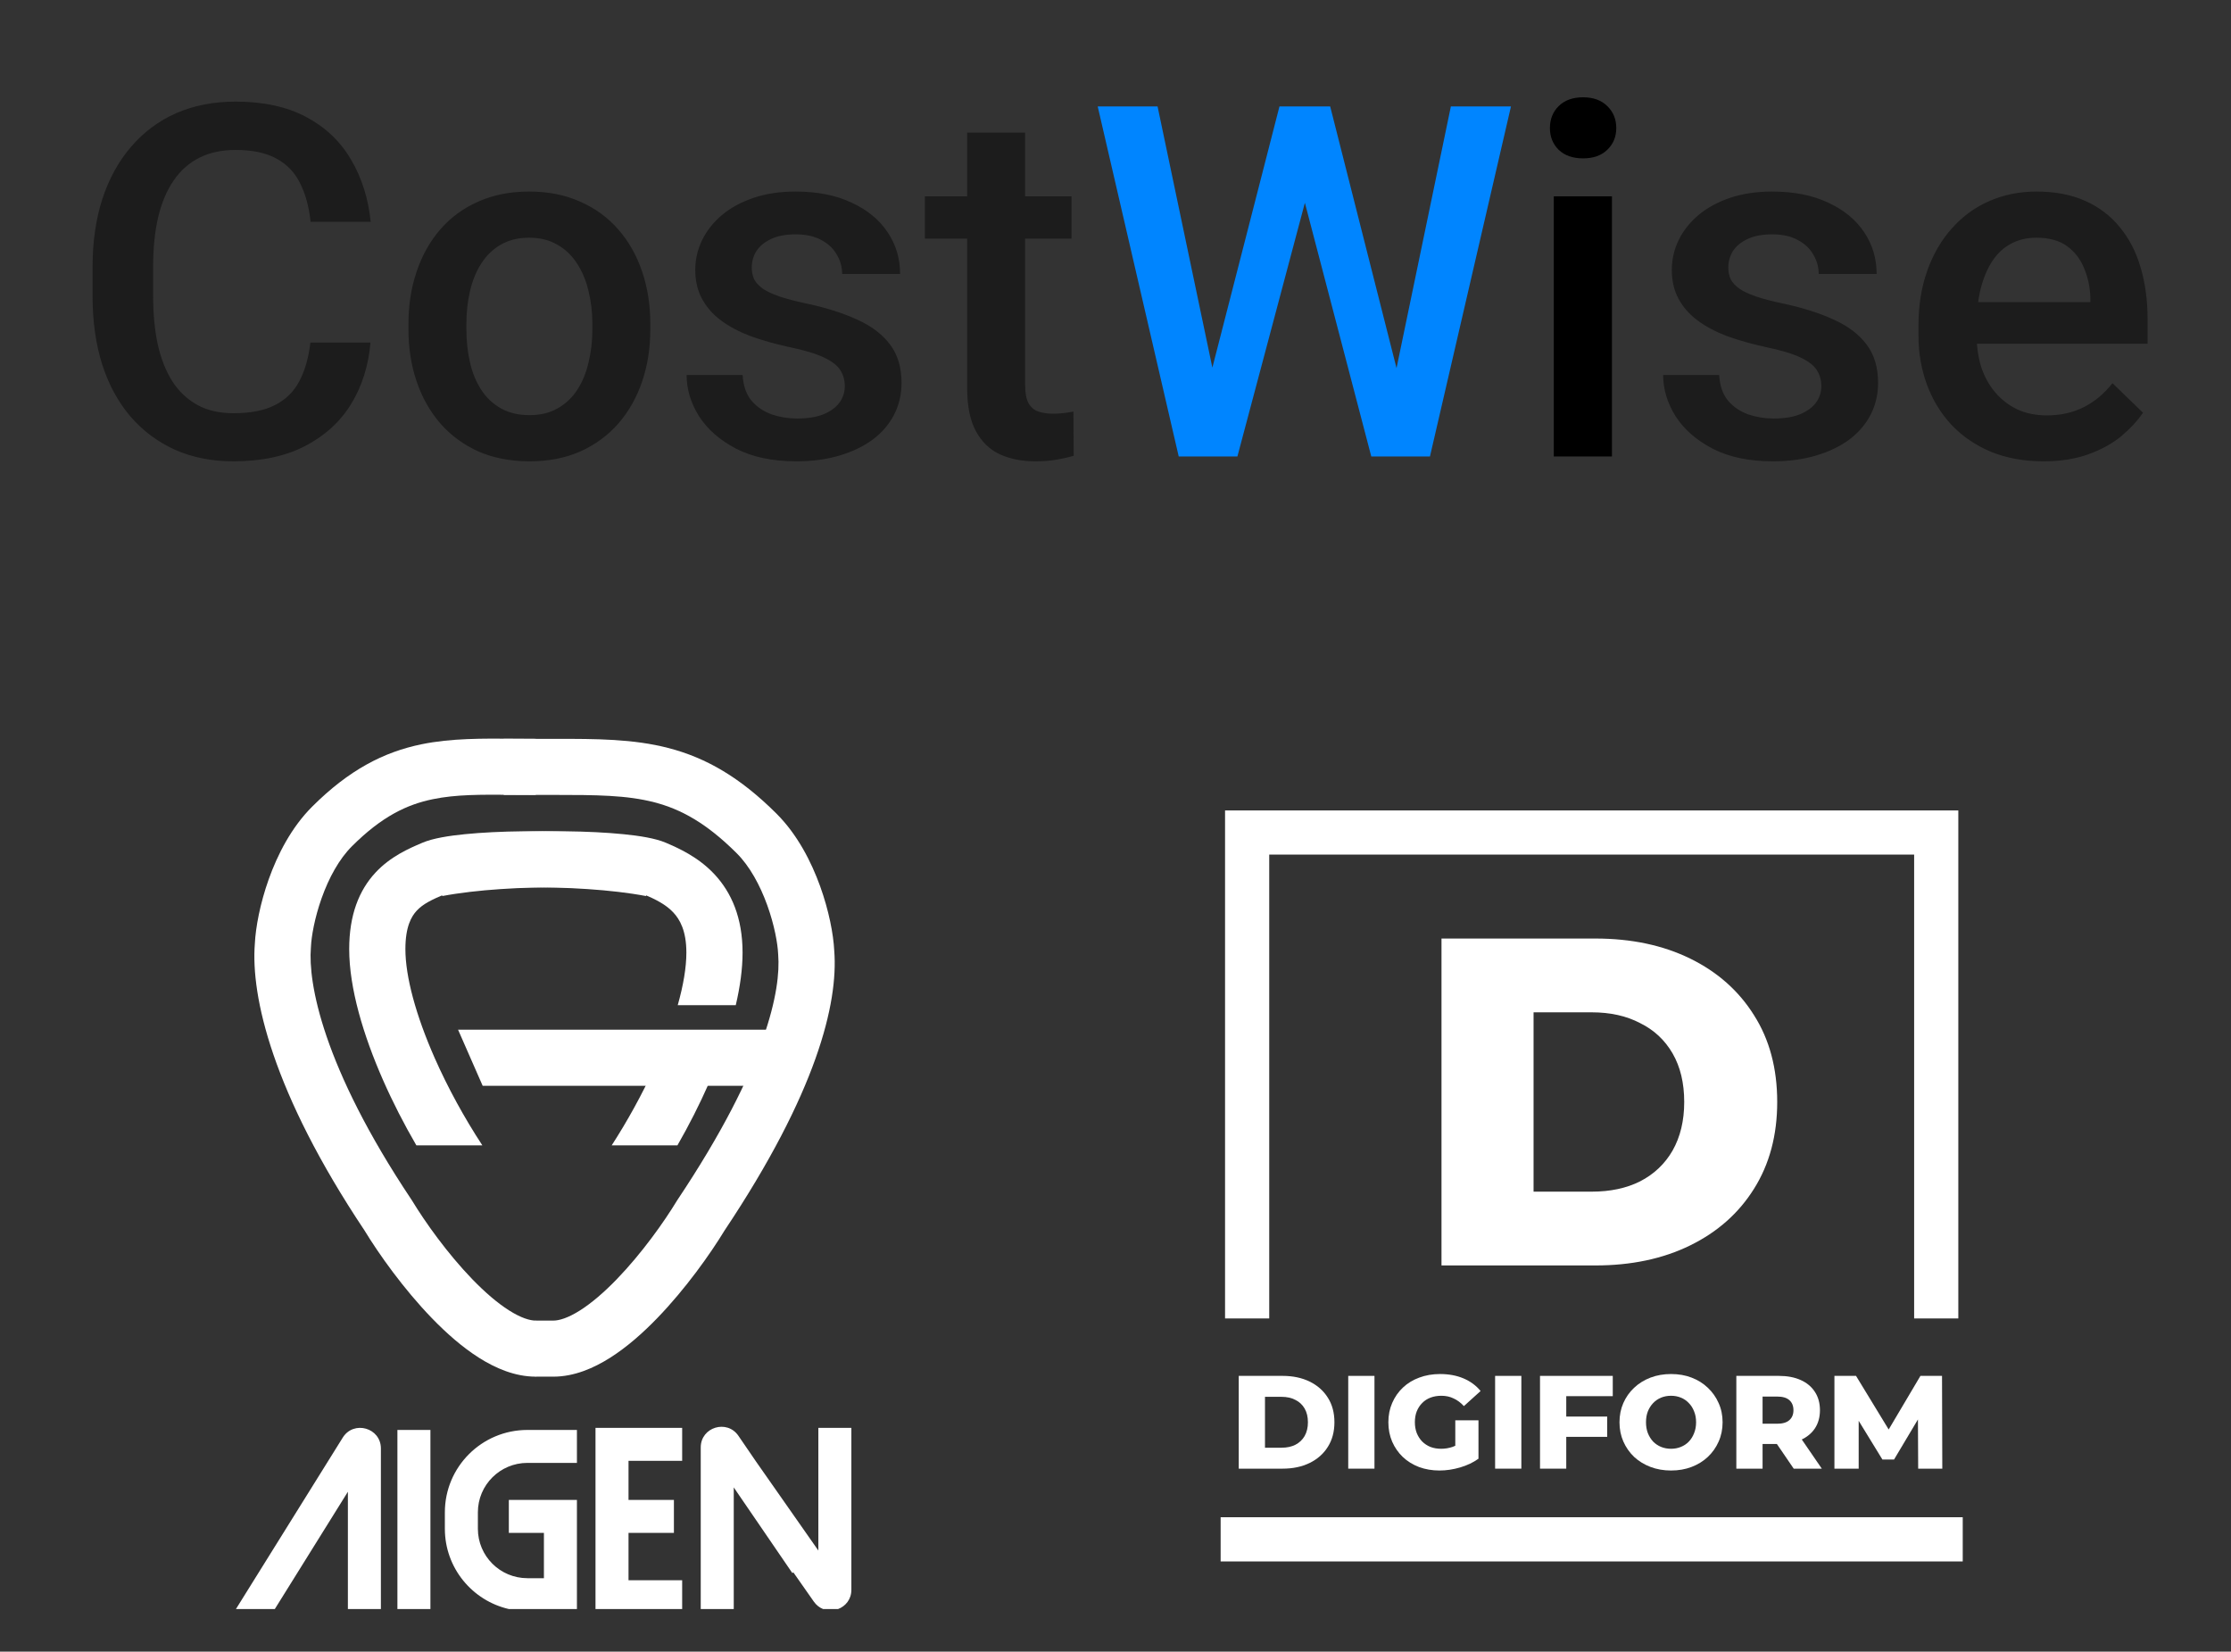 <svg width="435" height="322" viewBox="0 0 435 322" fill="none" xmlns="http://www.w3.org/2000/svg">
<rect x="0" y="0" width="435" height="322" fill="#333333" stroke="none"/>
<path d="M60.516 66.781H72.234C71.859 71.25 70.609 75.234 68.484 78.734C66.359 82.203 63.375 84.938 59.531 86.938C55.688 88.938 51.016 89.938 45.516 89.938C41.297 89.938 37.5 89.188 34.125 87.688C30.75 86.156 27.859 84 25.453 81.219C23.047 78.406 21.203 75.016 19.922 71.047C18.672 67.078 18.047 62.641 18.047 57.734V52.062C18.047 47.156 18.688 42.719 19.969 38.75C21.281 34.781 23.156 31.391 25.594 28.578C28.031 25.734 30.953 23.562 34.359 22.062C37.797 20.562 41.656 19.812 45.938 19.812C51.375 19.812 55.969 20.812 59.719 22.812C63.469 24.812 66.375 27.578 68.438 31.109C70.531 34.641 71.812 38.688 72.281 43.25H60.562C60.25 40.312 59.562 37.797 58.5 35.703C57.469 33.609 55.938 32.016 53.906 30.922C51.875 29.797 49.219 29.234 45.938 29.234C43.25 29.234 40.906 29.734 38.906 30.734C36.906 31.734 35.234 33.203 33.891 35.141C32.547 37.078 31.531 39.469 30.844 42.312C30.188 45.125 29.859 48.344 29.859 51.969V57.734C29.859 61.172 30.156 64.297 30.75 67.109C31.375 69.891 32.312 72.281 33.562 74.281C34.844 76.281 36.469 77.828 38.438 78.922C40.406 80.016 42.766 80.562 45.516 80.562C48.859 80.562 51.562 80.031 53.625 78.969C55.719 77.906 57.297 76.359 58.359 74.328C59.453 72.266 60.172 69.75 60.516 66.781ZM79.641 64.203V63.125C79.641 59.469 80.172 56.078 81.234 52.953C82.297 49.797 83.828 47.062 85.828 44.75C87.859 42.406 90.328 40.594 93.234 39.312C96.172 38 99.484 37.344 103.172 37.344C106.891 37.344 110.203 38 113.109 39.312C116.047 40.594 118.531 42.406 120.562 44.75C122.594 47.062 124.141 49.797 125.203 52.953C126.266 56.078 126.797 59.469 126.797 63.125V64.203C126.797 67.859 126.266 71.25 125.203 74.375C124.141 77.5 122.594 80.234 120.562 82.578C118.531 84.891 116.062 86.703 113.156 88.016C110.25 89.297 106.953 89.938 103.266 89.938C99.547 89.938 96.219 89.297 93.281 88.016C90.375 86.703 87.906 84.891 85.875 82.578C83.844 80.234 82.297 77.5 81.234 74.375C80.172 71.25 79.641 67.859 79.641 64.203ZM90.938 63.125V64.203C90.938 66.484 91.172 68.641 91.641 70.672C92.109 72.703 92.844 74.484 93.844 76.016C94.844 77.547 96.125 78.75 97.688 79.625C99.25 80.5 101.109 80.938 103.266 80.938C105.359 80.938 107.172 80.5 108.703 79.625C110.266 78.75 111.547 77.547 112.547 76.016C113.547 74.484 114.281 72.703 114.75 70.672C115.25 68.641 115.5 66.484 115.5 64.203V63.125C115.5 60.875 115.25 58.75 114.75 56.75C114.281 54.719 113.531 52.922 112.5 51.359C111.5 49.797 110.219 48.578 108.656 47.703C107.125 46.797 105.297 46.344 103.172 46.344C101.047 46.344 99.203 46.797 97.641 47.703C96.109 48.578 94.844 49.797 93.844 51.359C92.844 52.922 92.109 54.719 91.641 56.75C91.172 58.75 90.938 60.875 90.938 63.125ZM164.719 75.266C164.719 74.141 164.438 73.125 163.875 72.219C163.312 71.281 162.234 70.438 160.641 69.688C159.078 68.938 156.766 68.25 153.703 67.625C151.016 67.031 148.547 66.328 146.297 65.516C144.078 64.672 142.172 63.656 140.578 62.469C138.984 61.281 137.75 59.875 136.875 58.25C136 56.625 135.562 54.75 135.562 52.625C135.562 50.562 136.016 48.609 136.922 46.766C137.828 44.922 139.125 43.297 140.812 41.891C142.5 40.484 144.547 39.375 146.953 38.562C149.391 37.75 152.109 37.344 155.109 37.344C159.359 37.344 163 38.062 166.031 39.5C169.094 40.906 171.438 42.828 173.062 45.266C174.688 47.672 175.5 50.391 175.5 53.422H164.203C164.203 52.078 163.859 50.828 163.172 49.672C162.516 48.484 161.516 47.531 160.172 46.812C158.828 46.062 157.141 45.688 155.109 45.688C153.172 45.688 151.562 46 150.281 46.625C149.031 47.219 148.094 48 147.469 48.969C146.875 49.938 146.578 51 146.578 52.156C146.578 53 146.734 53.766 147.047 54.453C147.391 55.109 147.953 55.719 148.734 56.281C149.516 56.812 150.578 57.312 151.922 57.781C153.297 58.25 155.016 58.703 157.078 59.141C160.953 59.953 164.281 61 167.062 62.281C169.875 63.531 172.031 65.156 173.531 67.156C175.031 69.125 175.781 71.625 175.781 74.656C175.781 76.906 175.297 78.969 174.328 80.844C173.391 82.688 172.016 84.297 170.203 85.672C168.391 87.016 166.219 88.062 163.688 88.812C161.188 89.562 158.375 89.938 155.25 89.938C150.656 89.938 146.766 89.125 143.578 87.5C140.391 85.844 137.969 83.734 136.312 81.172C134.688 78.578 133.875 75.891 133.875 73.109H144.797C144.922 75.203 145.5 76.875 146.531 78.125C147.594 79.344 148.906 80.234 150.469 80.797C152.062 81.328 153.703 81.594 155.391 81.594C157.422 81.594 159.125 81.328 160.5 80.797C161.875 80.234 162.922 79.484 163.641 78.547C164.359 77.578 164.719 76.484 164.719 75.266ZM208.922 38.281V46.531H180.328V38.281H208.922ZM188.578 25.859H199.875V74.984C199.875 76.547 200.094 77.75 200.531 78.594C201 79.406 201.641 79.953 202.453 80.234C203.266 80.516 204.219 80.656 205.312 80.656C206.094 80.656 206.844 80.609 207.562 80.516C208.281 80.422 208.859 80.328 209.297 80.234L209.344 88.859C208.406 89.141 207.312 89.391 206.062 89.609C204.844 89.828 203.438 89.938 201.844 89.938C199.25 89.938 196.953 89.484 194.953 88.578C192.953 87.641 191.391 86.125 190.266 84.031C189.141 81.938 188.578 79.156 188.578 75.688V25.859ZM355.125 75.266C355.125 74.141 354.844 73.125 354.281 72.219C353.719 71.281 352.641 70.438 351.047 69.688C349.484 68.938 347.172 68.25 344.109 67.625C341.422 67.031 338.953 66.328 336.703 65.516C334.484 64.672 332.578 63.656 330.984 62.469C329.391 61.281 328.156 59.875 327.281 58.25C326.406 56.625 325.969 54.75 325.969 52.625C325.969 50.562 326.422 48.609 327.328 46.766C328.234 44.922 329.531 43.297 331.219 41.891C332.906 40.484 334.953 39.375 337.359 38.562C339.797 37.75 342.516 37.344 345.516 37.344C349.766 37.344 353.406 38.062 356.438 39.5C359.5 40.906 361.844 42.828 363.469 45.266C365.094 47.672 365.906 50.391 365.906 53.422H354.609C354.609 52.078 354.266 50.828 353.578 49.672C352.922 48.484 351.922 47.531 350.578 46.812C349.234 46.062 347.547 45.688 345.516 45.688C343.578 45.688 341.969 46 340.688 46.625C339.438 47.219 338.5 48 337.875 48.969C337.281 49.938 336.984 51 336.984 52.156C336.984 53 337.141 53.766 337.453 54.453C337.797 55.109 338.359 55.719 339.141 56.281C339.922 56.812 340.984 57.312 342.328 57.781C343.703 58.25 345.422 58.703 347.484 59.141C351.359 59.953 354.688 61 357.469 62.281C360.281 63.531 362.438 65.156 363.938 67.156C365.438 69.125 366.188 71.625 366.188 74.656C366.188 76.906 365.703 78.969 364.734 80.844C363.797 82.688 362.422 84.297 360.609 85.672C358.797 87.016 356.625 88.062 354.094 88.812C351.594 89.562 348.781 89.938 345.656 89.938C341.062 89.938 337.172 89.125 333.984 87.5C330.797 85.844 328.375 83.734 326.719 81.172C325.094 78.578 324.281 75.891 324.281 73.109H335.203C335.328 75.203 335.906 76.875 336.938 78.125C338 79.344 339.312 80.234 340.875 80.797C342.469 81.328 344.109 81.594 345.797 81.594C347.828 81.594 349.531 81.328 350.906 80.797C352.281 80.234 353.328 79.484 354.047 78.547C354.766 77.578 355.125 76.484 355.125 75.266ZM398.438 89.938C394.688 89.938 391.297 89.328 388.266 88.109C385.266 86.859 382.703 85.125 380.578 82.906C378.484 80.688 376.875 78.078 375.75 75.078C374.625 72.078 374.062 68.844 374.062 65.375V63.5C374.062 59.531 374.641 55.938 375.797 52.719C376.953 49.5 378.562 46.75 380.625 44.469C382.688 42.156 385.125 40.391 387.938 39.172C390.75 37.953 393.797 37.344 397.078 37.344C400.703 37.344 403.875 37.953 406.594 39.172C409.312 40.391 411.562 42.109 413.344 44.328C415.156 46.516 416.5 49.125 417.375 52.156C418.281 55.188 418.734 58.531 418.734 62.188V67.016H379.547V58.906H407.578V58.016C407.516 55.984 407.109 54.078 406.359 52.297C405.641 50.516 404.531 49.078 403.031 47.984C401.531 46.891 399.531 46.344 397.031 46.344C395.156 46.344 393.484 46.75 392.016 47.562C390.578 48.344 389.375 49.484 388.406 50.984C387.438 52.484 386.688 54.297 386.156 56.422C385.656 58.516 385.406 60.875 385.406 63.5V65.375C385.406 67.594 385.703 69.656 386.297 71.562C386.922 73.438 387.828 75.078 389.016 76.484C390.203 77.891 391.641 79 393.328 79.812C395.016 80.594 396.938 80.984 399.094 80.984C401.812 80.984 404.234 80.438 406.359 79.344C408.484 78.25 410.328 76.703 411.891 74.703L417.844 80.469C416.75 82.062 415.328 83.594 413.578 85.062C411.828 86.5 409.688 87.672 407.156 88.578C404.656 89.484 401.75 89.938 398.438 89.938Z" fill="#1C1C1C"/>
<path d="M235.875 73.672L249.469 20.75H256.594L255.797 34.391L241.266 89H233.859L235.875 73.672ZM225.703 20.75L236.719 73.25L237.703 89H229.828L214.031 20.75H225.703ZM272.016 73.109L282.891 20.75H294.609L278.812 89H270.938L272.016 73.109ZM259.359 20.75L272.812 73.812L274.781 89H267.375L253.078 34.391L252.328 20.75H259.359Z" fill="#0085FF"/>
<path d="M314.297 38.281V89H302.953V38.281H314.297ZM302.203 24.969C302.203 23.25 302.766 21.828 303.891 20.703C305.047 19.547 306.641 18.969 308.672 18.969C310.672 18.969 312.25 19.547 313.406 20.703C314.562 21.828 315.141 23.25 315.141 24.969C315.141 26.656 314.562 28.062 313.406 29.188C312.25 30.312 310.672 30.875 308.672 30.875C306.641 30.875 305.047 30.312 303.891 29.188C302.766 28.062 302.203 26.656 302.203 24.969Z" fill="black"/>
<g clip-path="url(#clip0_22_10)">
<path fill-rule="evenodd" clip-rule="evenodd" d="M84.421 155.804C79.331 156.848 74.447 159.174 68.617 164.99C66.105 167.497 64.116 171.169 62.723 175.076C61.335 178.969 60.716 182.593 60.629 184.593L60.624 184.695L60.616 184.797C60.073 191.484 62.781 207.777 80.258 233.933L80.325 234.032L80.387 234.134C82.856 238.204 87.205 244.347 92.088 249.395C94.53 251.919 96.971 254.028 99.252 255.474C101.594 256.957 103.325 257.462 104.462 257.462V268.393C100.395 268.393 96.585 266.734 93.378 264.702C90.111 262.631 86.996 259.873 84.205 256.987C78.664 251.26 73.867 244.482 71.076 239.898C53.058 212.904 48.897 194.192 49.687 184.015C49.842 180.781 50.718 176.13 52.399 171.413C54.094 166.66 56.784 161.336 60.869 157.261C68.051 150.096 74.809 146.614 82.216 145.096C87.968 143.917 94.097 143.969 100.438 144.022C101.771 144.033 103.113 144.045 104.462 144.045V154.976C102.858 154.976 101.351 154.966 99.924 154.956C93.647 154.912 88.934 154.879 84.421 155.804Z" fill="white"/>
<path fill-rule="evenodd" clip-rule="evenodd" d="M127.606 156.422C132.744 157.76 137.717 160.436 143.651 166.357C146.172 168.872 148.182 172.555 149.594 176.464C151.002 180.363 151.634 183.979 151.72 185.959L151.724 186.062L151.733 186.164C152.27 192.778 149.633 207.68 132.09 233.933L132.024 234.032L131.962 234.134C129.493 238.204 125.144 244.348 120.261 249.395C117.819 251.919 115.378 254.028 113.097 255.474C110.755 256.958 109.024 257.462 107.887 257.462H104.382V268.393H107.887C111.954 268.393 115.764 266.734 118.971 264.702C122.238 262.631 125.352 259.873 128.144 256.987C133.685 251.261 138.482 244.482 141.273 239.898C159.226 213.003 163.457 195.621 162.662 185.381C162.506 182.128 161.603 177.469 159.902 172.758C158.186 168.007 155.476 162.694 151.399 158.627C144.322 151.567 137.693 147.751 130.374 145.845C123.46 144.044 116.191 144.044 108.319 144.045C108.175 144.045 108.031 144.045 107.887 144.045H98.219V154.976H107.887C116.284 154.976 122.189 155.011 127.606 156.422Z" fill="white"/>
<path fill-rule="evenodd" clip-rule="evenodd" d="M152.319 211.685H94.11L89.316 200.753H152.319V211.685Z" fill="white"/>
<path fill-rule="evenodd" clip-rule="evenodd" d="M125.507 174.348C125.51 174.35 125.51 174.35 125.507 174.348C127.86 175.354 129.82 176.333 131.283 177.894C132.567 179.264 133.829 181.482 133.829 185.722C133.829 188.592 133.245 192.081 132.144 195.971H143.459C144.305 192.373 144.786 188.909 144.786 185.722C144.786 178.945 142.624 173.989 139.286 170.427C136.126 167.056 132.265 165.344 129.824 164.3C127.754 163.416 124.608 162.941 121.58 162.637C118.297 162.307 114.319 162.109 110.089 162.065C101.683 161.978 91.867 162.494 84.182 163.955L86.232 174.694C92.928 173.421 101.945 172.913 109.974 172.996C113.962 173.038 117.602 173.224 120.483 173.514C121.925 173.659 123.122 173.824 124.048 173.997C124.509 174.083 124.87 174.164 125.139 174.236C125.377 174.3 125.489 174.342 125.507 174.348ZM119.268 223.3C122.347 218.532 125.184 213.383 127.524 208.269H139.453C139.038 209.29 138.606 210.31 138.159 211.324C136.39 215.336 134.334 219.38 132.085 223.3H119.268Z" fill="white"/>
<path fill-rule="evenodd" clip-rule="evenodd" d="M86.68 174.348C86.677 174.35 86.677 174.35 86.681 174.348C86.699 174.342 86.81 174.3 87.049 174.236C87.318 174.164 87.678 174.083 88.139 173.997C89.066 173.824 90.263 173.659 91.705 173.514C94.585 173.224 98.225 173.038 102.213 172.996C110.243 172.913 119.26 173.421 125.956 174.694L128.006 163.955C120.32 162.494 110.505 161.978 102.099 162.065C97.869 162.109 93.891 162.307 90.607 162.637C87.58 162.941 84.433 163.416 82.364 164.3L82.14 164.396C79.841 165.377 76.177 166.94 73.234 170.096C69.984 173.582 68.087 178.415 68.087 185.039C68.087 192.645 70.83 201.834 74.714 210.641C76.586 214.886 78.779 219.167 81.183 223.3H94.049C90.526 217.927 87.3 212.037 84.743 206.238C81.094 197.965 79.044 190.414 79.044 185.039C79.043 180.645 80.228 178.646 81.257 177.542C82.497 176.212 84.166 175.423 86.68 174.348Z" fill="white"/>
<path fill-rule="evenodd" clip-rule="evenodd" d="M136.63 313.704H143.067V289.986L154.49 306.684L154.688 306.55L158.679 312.248C159.177 312.96 159.813 313.437 160.501 313.704H163.399C164.848 313.162 166 311.821 166 309.949V278.381H159.563V302.296L147.402 284.93L143.976 279.922C141.745 276.661 136.63 278.236 136.63 282.185V313.704ZM67.83 313.704V290.834L53.58 313.704H46L66.827 280.278C68.964 276.849 74.267 278.359 74.267 282.397V313.704H67.83ZM83.923 313.704H77.486V278.782H83.923V313.704ZM112.489 313.704H99.242C92.083 312.076 86.74 305.686 86.74 298.049V294.838C86.74 285.971 93.945 278.782 102.833 278.782H112.489V285.205H102.833C97.5 285.205 93.177 289.518 93.177 294.838V298.049C93.177 303.371 97.5 307.684 102.833 307.684H106.052V298.852H99.212V292.43H112.489V296.043H112.489V307.684V313.704ZM133.008 313.704H116.11V278.381H133.008V284.803H122.548V292.43H131.399V298.852H122.548V308.085H133.008V313.704Z" fill="white"/>
</g>
<g clip-path="url(#clip1_22_10)">
<path d="M281.063 246.711V182.977H311.072C318.083 182.977 324.248 184.282 329.567 186.892C334.885 189.502 339.025 193.174 341.987 197.909C345.008 202.643 346.52 208.288 346.52 214.844C346.52 221.339 345.008 226.984 341.987 231.779C339.025 236.513 334.885 240.186 329.567 242.796C324.248 245.406 318.083 246.711 311.072 246.711H281.063ZM299.014 232.325H310.347C313.973 232.325 317.116 231.657 319.775 230.322C322.495 228.926 324.611 226.923 326.121 224.313C327.632 221.642 328.388 218.486 328.388 214.844C328.388 211.141 327.632 207.985 326.121 205.375C324.611 202.765 322.495 200.792 319.775 199.457C317.116 198.061 313.973 197.362 310.347 197.362H299.014V232.325Z" fill="white"/>
<path d="M241.531 286.329V268.242H250.084C252.082 268.242 253.839 268.613 255.355 269.353C256.87 270.094 258.05 271.136 258.894 272.48C259.756 273.823 260.186 275.425 260.186 277.286C260.186 279.129 259.756 280.731 258.894 282.091C258.05 283.435 256.87 284.477 255.355 285.218C253.839 285.959 252.082 286.329 250.084 286.329H241.531ZM246.647 282.246H249.877C250.91 282.246 251.806 282.057 252.564 281.678C253.339 281.282 253.942 280.713 254.373 279.973C254.803 279.215 255.019 278.319 255.019 277.286C255.019 276.235 254.803 275.339 254.373 274.599C253.942 273.858 253.339 273.298 252.564 272.919C251.806 272.523 250.91 272.325 249.877 272.325H246.647V282.246Z" fill="white"/>
<path d="M262.878 286.329V268.242H267.994V286.329H262.878Z" fill="white"/>
<path d="M280.677 286.691C279.247 286.691 277.921 286.467 276.698 286.019C275.475 285.554 274.415 284.899 273.52 284.055C272.641 283.211 271.952 282.221 271.453 281.084C270.953 279.93 270.703 278.664 270.703 277.286C270.703 275.907 270.953 274.65 271.453 273.513C271.952 272.359 272.65 271.36 273.546 270.516C274.441 269.672 275.501 269.026 276.724 268.578C277.964 268.113 279.316 267.881 280.78 267.881C282.485 267.881 284.01 268.165 285.354 268.733C286.697 269.301 287.808 270.12 288.687 271.188L285.431 274.134C284.811 273.462 284.139 272.962 283.416 272.635C282.709 272.29 281.917 272.118 281.039 272.118C280.263 272.118 279.557 272.238 278.92 272.48C278.283 272.721 277.74 273.074 277.292 273.539C276.844 273.987 276.491 274.53 276.233 275.167C275.992 275.787 275.871 276.493 275.871 277.286C275.871 278.043 275.992 278.741 276.233 279.378C276.491 280.016 276.844 280.567 277.292 281.032C277.74 281.48 278.274 281.833 278.894 282.091C279.531 282.333 280.229 282.453 280.987 282.453C281.745 282.453 282.485 282.333 283.209 282.091C283.932 281.833 284.665 281.403 285.405 280.8L288.273 284.391C287.24 285.132 286.043 285.7 284.682 286.096C283.321 286.493 281.986 286.691 280.677 286.691ZM283.752 283.719V276.898H288.273V284.391L283.752 283.719Z" fill="white"/>
<path d="M291.517 286.329V268.242H296.633V286.329H291.517Z" fill="white"/>
<path d="M305.027 276.174H313.372V280.128H305.027V276.174ZM305.388 286.329H300.272V268.242H314.457V272.196H305.388V286.329Z" fill="white"/>
<path d="M325.82 286.691C324.373 286.691 323.038 286.458 321.815 285.993C320.591 285.528 319.524 284.874 318.611 284.029C317.715 283.168 317.018 282.169 316.518 281.032C316.018 279.895 315.768 278.646 315.768 277.286C315.768 275.925 316.018 274.676 316.518 273.539C317.018 272.402 317.715 271.412 318.611 270.567C319.524 269.706 320.591 269.043 321.815 268.578C323.038 268.113 324.373 267.881 325.82 267.881C327.284 267.881 328.619 268.113 329.825 268.578C331.047 269.043 332.107 269.706 333.003 270.567C333.898 271.412 334.596 272.402 335.096 273.539C335.613 274.676 335.871 275.925 335.871 277.286C335.871 278.646 335.613 279.904 335.096 281.058C334.596 282.195 333.898 283.185 333.003 284.029C332.107 284.874 331.047 285.528 329.825 285.993C328.619 286.458 327.284 286.691 325.82 286.691ZM325.82 282.453C326.508 282.453 327.146 282.333 327.732 282.091C328.335 281.85 328.851 281.506 329.282 281.058C329.73 280.593 330.074 280.041 330.315 279.405C330.574 278.767 330.703 278.061 330.703 277.286C330.703 276.493 330.574 275.787 330.315 275.167C330.074 274.53 329.73 273.987 329.282 273.539C328.851 273.074 328.335 272.721 327.732 272.48C327.146 272.238 326.508 272.118 325.82 272.118C325.131 272.118 324.485 272.238 323.882 272.48C323.296 272.721 322.779 273.074 322.332 273.539C321.901 273.987 321.556 274.53 321.298 275.167C321.056 275.787 320.937 276.493 320.937 277.286C320.937 278.061 321.056 278.767 321.298 279.405C321.556 280.041 321.901 280.593 322.332 281.058C322.779 281.506 323.296 281.85 323.882 282.091C324.485 282.333 325.131 282.453 325.82 282.453Z" fill="white"/>
<path d="M338.55 286.329V268.242H346.818C348.472 268.242 349.893 268.509 351.081 269.043C352.287 269.577 353.217 270.352 353.872 271.368C354.527 272.368 354.854 273.556 354.854 274.935C354.854 276.295 354.527 277.475 353.872 278.474C353.217 279.456 352.287 280.214 351.081 280.748C349.893 281.265 348.472 281.523 346.818 281.523H341.392L343.666 279.378V286.329H338.55ZM349.738 286.329L345.242 279.74H350.694L355.215 286.329H349.738ZM343.666 279.921L341.392 277.57H346.508C347.576 277.57 348.368 277.338 348.885 276.872C349.419 276.407 349.686 275.761 349.686 274.935C349.686 274.09 349.419 273.435 348.885 272.97C348.368 272.505 347.576 272.273 346.508 272.273H341.392L343.666 269.922V279.921Z" fill="white"/>
<path d="M357.676 286.329V268.242H361.888L369.381 280.541H367.159L374.445 268.242H378.656L378.708 286.329H374.006L373.954 275.4H374.755L369.303 284.546H367.03L361.423 275.4H362.405V286.329H357.676Z" fill="white"/>
<path fill-rule="evenodd" clip-rule="evenodd" d="M238.861 158H381.832V257.046H373.219V166.613H247.474V257.046H238.861V158Z" fill="white"/>
<path fill-rule="evenodd" clip-rule="evenodd" d="M382.693 304.416H238L238 295.803H382.693V304.416Z" fill="white"/>
</g>
<defs>
<clipPath id="clip0_22_10">
<rect width="120" height="177.966" fill="white" transform="translate(46 144)"/>
</clipPath>
<clipPath id="clip1_22_10">
<rect width="150" height="150" fill="white" transform="translate(238 158)"/>
</clipPath>
</defs>
</svg>
